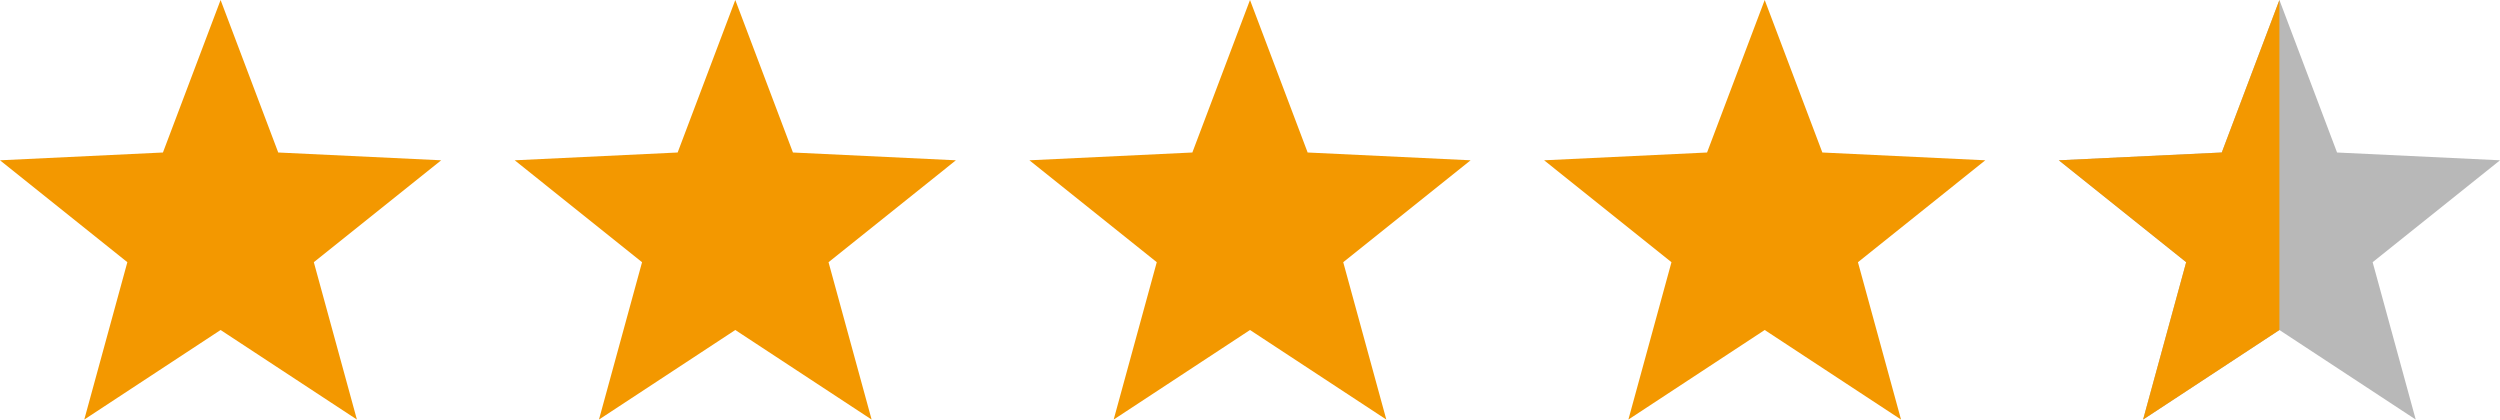 <?xml version="1.0" encoding="UTF-8"?><svg id="_レイヤー_2" xmlns="http://www.w3.org/2000/svg" viewBox="0 0 170 28.53"><defs><style>.cls-1{fill:#f39800;}.cls-2{fill:#898989;opacity:.6;}</style></defs><g id="guide"><polygon class="cls-1" points="15 0 18.92 10.37 30 10.9 21.34 17.83 24.27 28.53 15 22.44 5.73 28.53 8.66 17.83 0 10.9 11.08 10.37 15 0"/><polygon class="cls-1" points="50 0 53.92 10.37 65 10.9 56.34 17.83 59.27 28.53 50 22.44 40.73 28.53 43.66 17.83 35 10.9 46.08 10.37 50 0"/><polygon class="cls-1" points="85 0 88.92 10.37 100 10.9 91.34 17.83 94.27 28.53 85 22.44 75.73 28.53 78.66 17.83 70 10.9 81.08 10.37 85 0"/><polygon class="cls-1" points="120 0 123.92 10.37 135 10.9 126.34 17.83 129.27 28.53 120 22.44 110.73 28.53 113.66 17.83 105 10.9 116.08 10.37 120 0"/><polygon class="cls-2" points="155 0 158.92 10.37 170 10.9 161.34 17.83 164.27 28.53 155 22.44 145.73 28.53 148.66 17.83 140 10.9 151.08 10.37 155 0"/><polygon class="cls-1" points="151.08 10.37 140 10.9 148.66 17.83 145.73 28.53 155 22.44 155 0 151.08 10.37"/></g></svg>